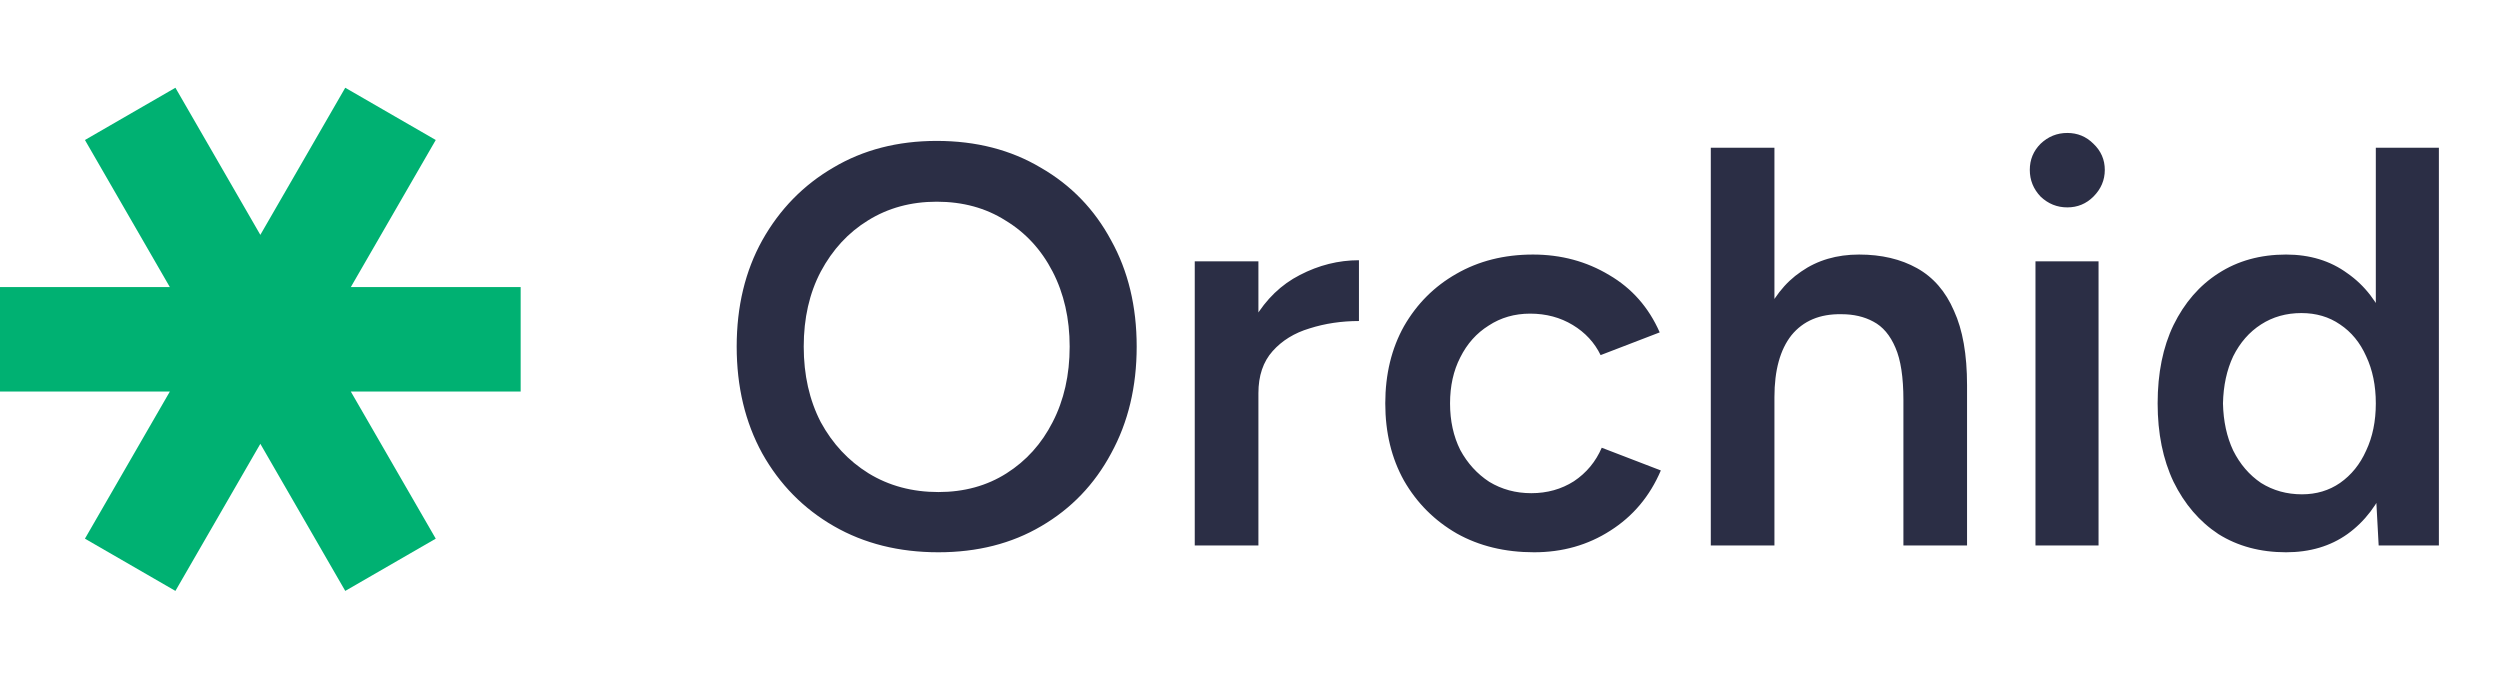 <svg width="110" height="30" viewBox="0 0 110 30" fill="none" xmlns="http://www.w3.org/2000/svg">
<path d="M41.289 24.3C39.556 24.3 38.023 23.917 36.69 23.15C35.356 22.383 34.306 21.317 33.539 19.95C32.789 18.583 32.414 17.017 32.414 15.25C32.414 13.483 32.789 11.925 33.539 10.575C34.306 9.208 35.348 8.142 36.664 7.375C37.981 6.592 39.498 6.2 41.215 6.2C42.948 6.2 44.473 6.592 45.789 7.375C47.123 8.142 48.156 9.208 48.889 10.575C49.639 11.925 50.014 13.483 50.014 15.25C50.014 17.017 49.639 18.583 48.889 19.95C48.156 21.317 47.131 22.383 45.815 23.15C44.514 23.917 43.006 24.3 41.289 24.3ZM41.289 21.65C42.423 21.65 43.423 21.375 44.289 20.825C45.156 20.275 45.831 19.525 46.315 18.575C46.815 17.608 47.065 16.5 47.065 15.25C47.065 14.017 46.815 12.917 46.315 11.95C45.815 10.983 45.123 10.233 44.239 9.7C43.373 9.15 42.364 8.875 41.215 8.875C40.081 8.875 39.073 9.15 38.19 9.7C37.323 10.233 36.631 10.983 36.114 11.95C35.614 12.9 35.364 14 35.364 15.25C35.364 16.5 35.614 17.608 36.114 18.575C36.631 19.525 37.331 20.275 38.215 20.825C39.114 21.375 40.139 21.65 41.289 21.65ZM54.419 17.35C54.419 16 54.678 14.892 55.194 14.025C55.711 13.158 56.378 12.517 57.194 12.1C58.028 11.667 58.895 11.45 59.794 11.45V14.125C59.028 14.125 58.303 14.233 57.62 14.45C56.953 14.65 56.411 14.983 55.995 15.45C55.578 15.917 55.37 16.533 55.37 17.3L54.419 17.35ZM52.569 24V11.5H55.37V24H52.569ZM67.502 24.3C66.218 24.3 65.085 24.025 64.102 23.475C63.118 22.908 62.343 22.133 61.777 21.15C61.227 20.167 60.952 19.033 60.952 17.75C60.952 16.467 61.227 15.333 61.777 14.35C62.343 13.367 63.11 12.6 64.077 12.05C65.06 11.483 66.185 11.2 67.452 11.2C68.685 11.2 69.802 11.5 70.802 12.1C71.802 12.683 72.543 13.525 73.027 14.625L70.427 15.625C70.16 15.075 69.752 14.633 69.202 14.3C68.652 13.967 68.027 13.8 67.327 13.8C66.643 13.8 66.035 13.975 65.502 14.325C64.968 14.658 64.552 15.125 64.252 15.725C63.952 16.308 63.802 16.983 63.802 17.75C63.802 18.517 63.952 19.2 64.252 19.8C64.568 20.383 64.993 20.85 65.527 21.2C66.077 21.533 66.693 21.7 67.377 21.7C68.077 21.7 68.702 21.525 69.252 21.175C69.802 20.808 70.21 20.317 70.477 19.7L73.077 20.7C72.593 21.833 71.852 22.717 70.852 23.35C69.868 23.983 68.752 24.3 67.502 24.3ZM75.275 24V6.5H78.075V24H75.275ZM83.75 24V17.6H86.55V24H83.75ZM83.75 17.6C83.75 16.6 83.633 15.833 83.4 15.3C83.167 14.75 82.842 14.367 82.425 14.15C82.025 13.933 81.558 13.825 81.025 13.825C80.075 13.808 79.342 14.117 78.825 14.75C78.325 15.383 78.075 16.292 78.075 17.475H77C77 16.158 77.192 15.033 77.575 14.1C77.975 13.15 78.534 12.433 79.25 11.95C79.967 11.45 80.817 11.2 81.8 11.2C82.784 11.2 83.633 11.4 84.35 11.8C85.067 12.2 85.609 12.825 85.975 13.675C86.359 14.508 86.55 15.6 86.55 16.95V17.6H83.75ZM89.561 24V11.5H92.336V24H89.561ZM90.961 9.125C90.511 9.125 90.119 8.967 89.786 8.65C89.469 8.317 89.311 7.925 89.311 7.475C89.311 7.025 89.469 6.642 89.786 6.325C90.119 6.008 90.511 5.85 90.961 5.85C91.411 5.85 91.794 6.008 92.111 6.325C92.444 6.642 92.611 7.025 92.611 7.475C92.611 7.925 92.444 8.317 92.111 8.65C91.794 8.967 91.411 9.125 90.961 9.125ZM104.661 24L104.536 21.675V6.5H107.311V24H104.661ZM100.586 24.3C99.453 24.3 98.461 24.033 97.611 23.5C96.778 22.95 96.119 22.183 95.636 21.2C95.169 20.217 94.936 19.067 94.936 17.75C94.936 16.417 95.169 15.267 95.636 14.3C96.119 13.317 96.778 12.558 97.611 12.025C98.461 11.475 99.453 11.2 100.586 11.2C101.636 11.2 102.536 11.475 103.286 12.025C104.053 12.558 104.636 13.317 105.036 14.3C105.436 15.267 105.636 16.417 105.636 17.75C105.636 19.067 105.436 20.217 105.036 21.2C104.636 22.183 104.053 22.95 103.286 23.5C102.536 24.033 101.636 24.3 100.586 24.3ZM101.286 21.75C101.919 21.75 102.478 21.583 102.961 21.25C103.461 20.9 103.844 20.425 104.111 19.825C104.394 19.225 104.536 18.533 104.536 17.75C104.536 16.967 104.394 16.275 104.111 15.675C103.844 15.075 103.461 14.608 102.961 14.275C102.478 13.942 101.911 13.775 101.261 13.775C100.594 13.775 100.003 13.942 99.486 14.275C98.969 14.608 98.561 15.075 98.261 15.675C97.978 16.275 97.828 16.967 97.811 17.75C97.828 18.533 97.978 19.225 98.261 19.825C98.561 20.425 98.969 20.9 99.486 21.25C100.019 21.583 100.619 21.75 101.286 21.75Z" fill="#2B2E45"/>
<path d="M7.473 17.229L3.737 23.701L7.718 26L11.455 19.528L15.191 26L19.173 23.701L15.436 17.229H22.909V12.632H15.436L19.173 6.16L15.191 3.861L11.455 10.334L7.718 3.861L3.737 6.16L7.473 12.632H0V17.229H7.473Z" fill="#00B172"/>
</svg>
